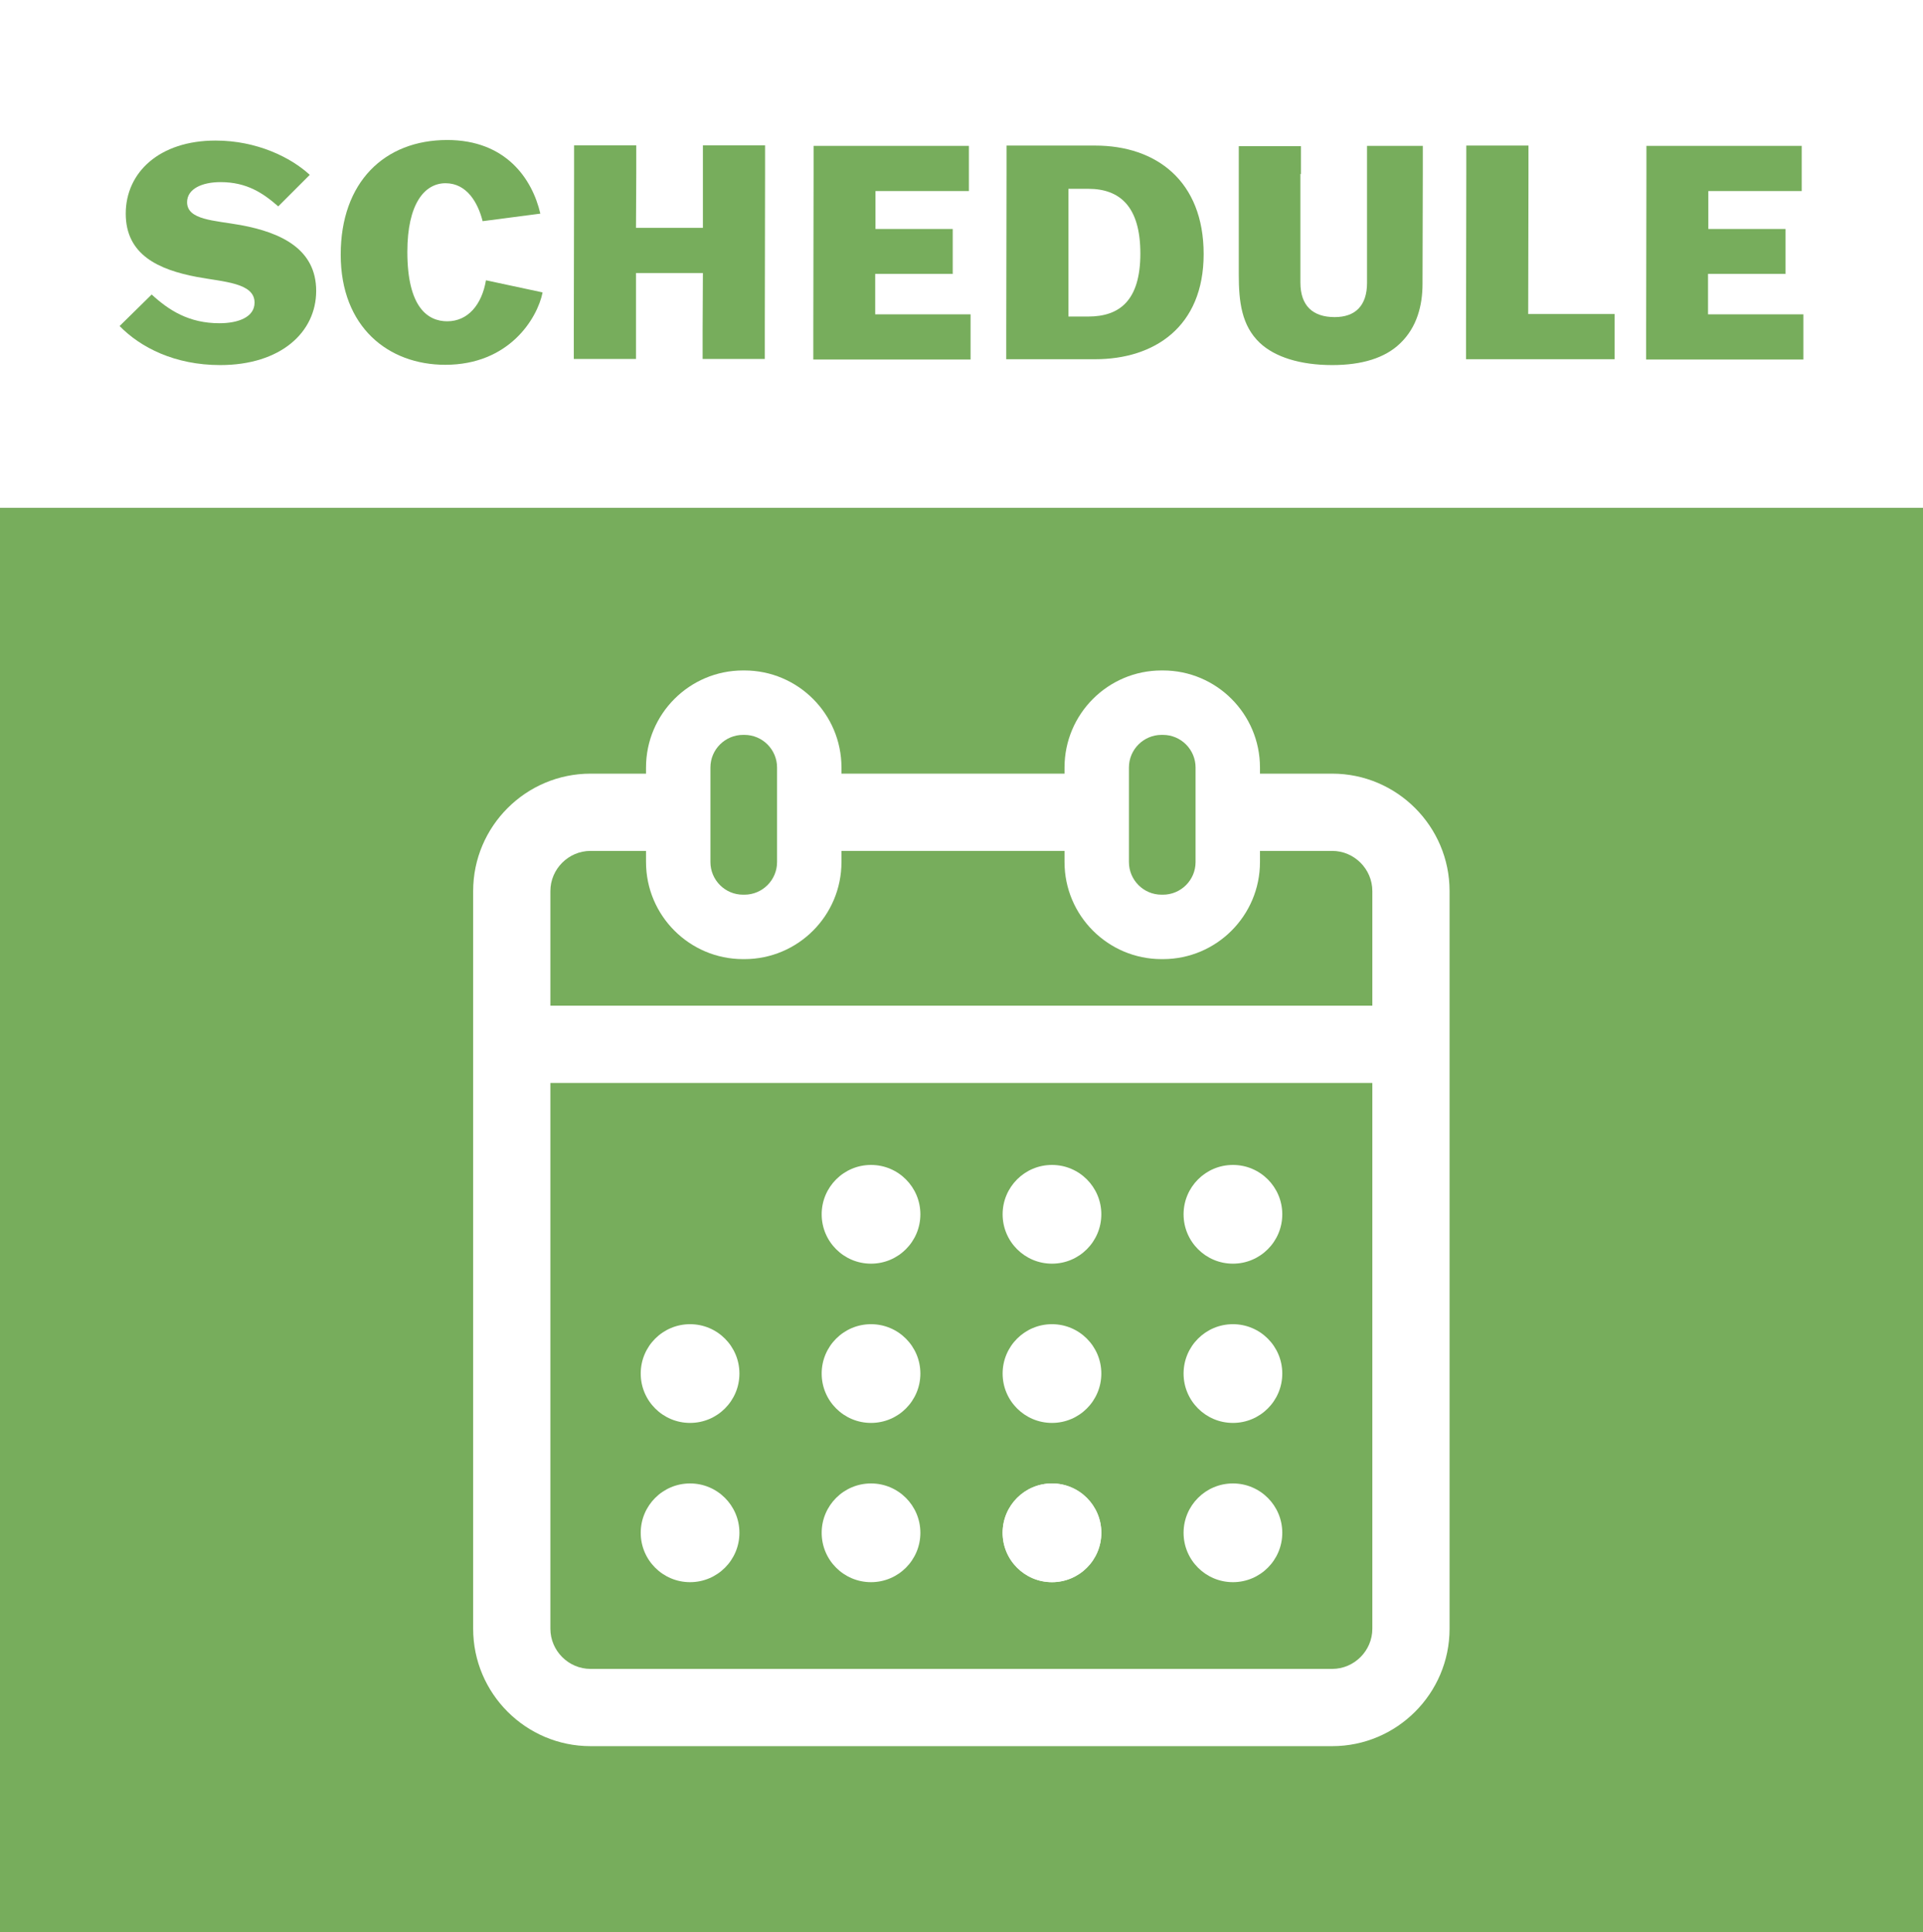 <?xml version="1.0" encoding="UTF-8"?> <svg xmlns="http://www.w3.org/2000/svg" id="Layer_2" data-name="Layer 2" viewBox="0 0 68.97 69.28"><rect x="0" y="0" width="68.97" height="69.28" fill="#333333" stroke="none"/><defs><style> .cls-1 { fill: #77ad5c; } .cls-1, .cls-2 { stroke-width: 0px; } .cls-2 { fill: #fff; } </style></defs><g id="Layer_2-2" data-name="Layer 2"><g><path class="cls-1" d="M0,18.21h68.97v51.07H0V18.21Z"></path><path class="cls-2" d="M0,0h68.97v18.21H0V0Z"></path><g><path class="cls-1" d="M9.98,7.4c-.54-.47-1.12-.87-2.07-.87-.66,0-1.2.24-1.2.72,0,.64.97.65,1.92.82,1.47.27,2.71.87,2.71,2.36s-1.28,2.66-3.44,2.66c-1.63,0-2.86-.63-3.61-1.4l1.15-1.13c.62.57,1.34,1.03,2.43,1.03.66,0,1.26-.21,1.26-.74,0-.71-1.1-.74-2.07-.92-1.37-.26-2.55-.79-2.55-2.27s1.21-2.62,3.22-2.62c1.49,0,2.71.61,3.38,1.23l-1.15,1.15Z"></path><path class="cls-1" d="M19.46,10.49c-.19.93-1.2,2.59-3.49,2.59-2.04,0-3.75-1.35-3.75-3.95s1.57-4.11,3.82-4.11c2.1,0,3.05,1.39,3.34,2.64l-2.07.27c-.17-.67-.57-1.36-1.33-1.36s-1.37.75-1.37,2.46c0,2,.74,2.49,1.43,2.49.74,0,1.24-.59,1.39-1.47l2.01.43Z"></path><path class="cls-1" d="M25.2,12.88v-1.01s.01-2.08.01-2.08h-2.4v3.08s-2.23,0-2.23,0v-1.01s.01-5.64.01-5.64v-1.01s2.23,0,2.23,0v1.01s-.01,1.95-.01,1.95h2.4v-2.96s2.23,0,2.23,0v1.01s-.01,5.64-.01,5.64v1.01s-2.23,0-2.23,0Z"></path><path class="cls-1" d="M34.16,9.82h-2.77v1.45h3.42v1.62h-5.64v-1.01s.01-5.64.01-5.64v-1.01s5.57,0,5.57,0v1.62h-3.35v1.36h2.77v1.62Z"></path><path class="cls-1" d="M36.09,5.22h3.19c2.19,0,3.89,1.27,3.89,3.89s-1.78,3.77-3.89,3.77h-3.19v-1.01s.01-5.64.01-5.64v-1.01ZM38.32,11.35h.71c1.13,0,1.87-.58,1.87-2.26s-.73-2.32-1.87-2.32h-.71v4.58Z"></path><path class="cls-1" d="M46.64,6.23v3.9c0,.84.45,1.24,1.23,1.24.74,0,1.16-.41,1.16-1.23v-4.91s2,0,2,0v1.01s-.01,3.94-.01,3.94c0,.77-.2,1.55-.79,2.12-.55.54-1.39.79-2.45.79-1.15,0-2.06-.29-2.6-.8-.65-.62-.75-1.47-.75-2.45v-4.6s2.23,0,2.23,0v1.01Z"></path><path class="cls-1" d="M52.58,12.88v-1.01s.01-5.64.01-5.64v-1.01s2.23,0,2.23,0v1.01s-.01,5.03-.01,5.03h3.1v1.62h-5.33Z"></path><path class="cls-1" d="M64.03,9.82h-2.77v1.45h3.42v1.62h-5.64v-1.01s.01-5.64.01-5.64v-1.01s5.57,0,5.57,0v1.62h-3.35v1.36h2.77v1.62Z"></path></g><g><path class="cls-2" d="M41.71,34.39h-.05c-1.92,0-3.48-1.56-3.48-3.48v-3.39c0-1.92,1.56-3.48,3.48-3.48h.05c1.92,0,3.48,1.56,3.48,3.48v3.39c0,1.92-1.56,3.48-3.48,3.48h0ZM41.66,26.35c-.64,0-1.17.52-1.17,1.17v3.39c0,.64.52,1.17,1.17,1.17h.05c.64,0,1.17-.52,1.17-1.17v-3.39c0-.64-.52-1.17-1.17-1.17h-.05Z"></path><g><path class="cls-2" d="M26.7,34.39h-.05c-1.92,0-3.48-1.56-3.48-3.48v-3.39c0-1.92,1.56-3.48,3.48-3.48h.05c1.92,0,3.48,1.56,3.48,3.48v3.39c0,1.92-1.56,3.48-3.48,3.48ZM26.65,26.35c-.64,0-1.17.52-1.17,1.17v3.39c0,.64.52,1.17,1.17,1.17h.05c.64,0,1.17-.52,1.17-1.17v-3.39c0-.64-.52-1.17-1.17-1.17h-.05Z"></path><g><rect class="cls-2" x="29.02" y="27.74" width="10.31" height="2.77"></rect><path class="cls-2" d="M47.78,27.74h-3.75v2.77h3.75c.79,0,1.44.65,1.44,1.44v26.45c0,.79-.65,1.44-1.44,1.44h-26.6c-.79,0-1.44-.65-1.44-1.44v-26.45c0-.79.65-1.44,1.44-1.44h3.14v-2.77h-3.14c-2.32,0-4.21,1.89-4.21,4.21v26.45c0,2.32,1.89,4.21,4.21,4.21h26.6c2.32,0,4.21-1.89,4.21-4.21v-26.45c0-2.32-1.89-4.21-4.21-4.21h0Z"></path></g></g><rect class="cls-2" x="18.06" y="36.06" width="32.25" height="2.77"></rect><circle class="cls-2" cx="31.24" cy="43.54" r="1.77"></circle><circle class="cls-2" cx="37.73" cy="43.54" r="1.77"></circle><circle class="cls-2" cx="44.22" cy="43.54" r="1.77"></circle><circle class="cls-2" cx="24.75" cy="49.25" r="1.77"></circle><circle class="cls-2" cx="31.24" cy="49.25" r="1.77"></circle><circle class="cls-2" cx="37.73" cy="49.25" r="1.77"></circle><circle class="cls-2" cx="44.22" cy="49.25" r="1.77"></circle><circle class="cls-2" cx="24.75" cy="54.96" r="1.77"></circle><circle class="cls-2" cx="31.24" cy="54.96" r="1.77"></circle><circle class="cls-2" cx="37.73" cy="54.96" r="1.77"></circle><circle class="cls-2" cx="37.73" cy="54.96" r="1.77"></circle><circle class="cls-2" cx="44.22" cy="54.96" r="1.77"></circle></g></g></g></svg> 